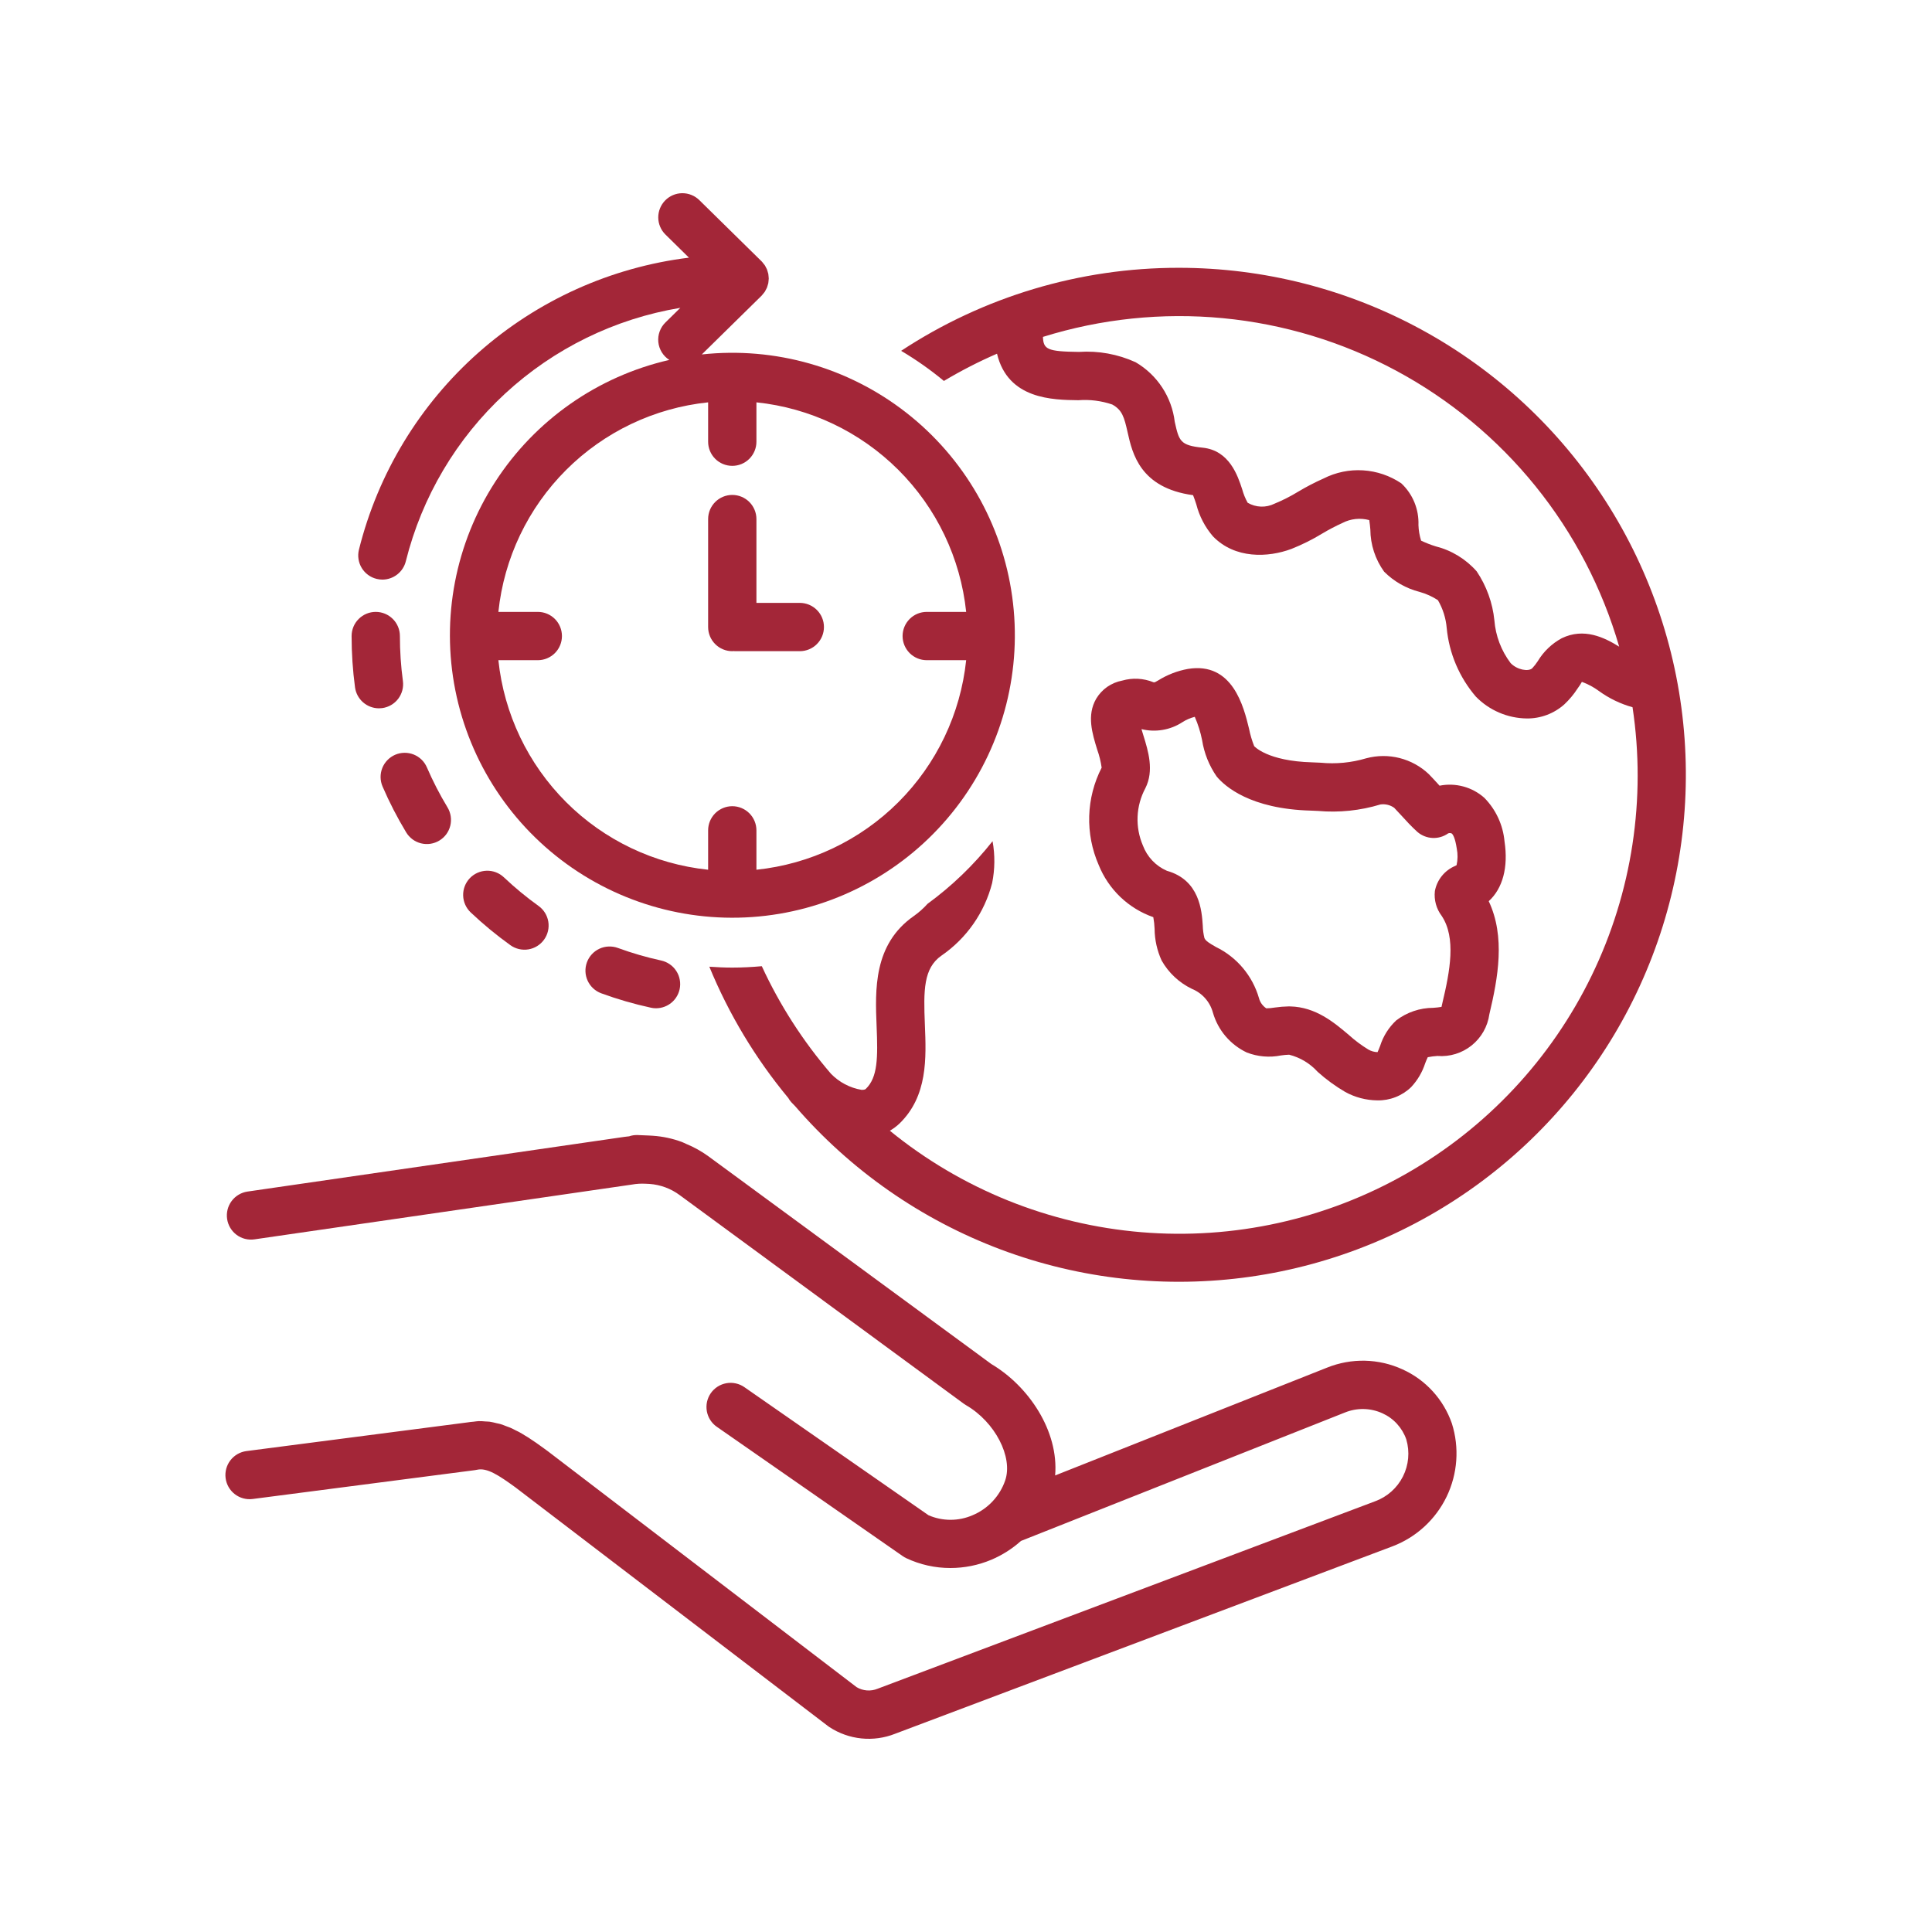 <?xml version="1.0" encoding="UTF-8"?> <svg xmlns="http://www.w3.org/2000/svg" width="80" height="80" viewBox="0 0 80 80" fill="none"><path d="M60.118 58.939C59.946 58.446 59.676 57.993 59.324 57.608C58.972 57.223 58.545 56.914 58.069 56.7C57.581 56.477 57.053 56.356 56.517 56.344C55.981 56.333 55.448 56.43 54.95 56.631L43.691 61.095C43.846 59.252 42.592 57.394 41.048 56.481L29.326 47.874C29.043 47.669 28.736 47.499 28.412 47.366C28.352 47.341 28.295 47.308 28.234 47.286C27.847 47.143 27.442 47.056 27.031 47.029L27.004 47.027L26.983 47.026L26.838 47.018C26.836 47.018 26.834 47.018 26.831 47.018C26.696 47.011 26.554 47.005 26.396 47C26.278 46.996 26.16 47.014 26.049 47.053C25.981 47.062 25.909 47.066 25.844 47.077L10.25 49.34C9.987 49.378 9.751 49.519 9.592 49.731C9.433 49.944 9.366 50.211 9.404 50.473C9.442 50.736 9.583 50.972 9.795 51.131C10.008 51.29 10.274 51.357 10.537 51.319L26.164 49.051C26.352 49.017 26.543 49.005 26.734 49.016C26.79 49.018 26.847 49.021 26.899 49.024C27.349 49.057 27.781 49.217 28.143 49.486L39.907 58.124C39.936 58.146 39.967 58.166 39.999 58.184C41.199 58.875 41.957 60.335 41.621 61.307C41.51 61.628 41.332 61.921 41.1 62.168C40.867 62.416 40.586 62.611 40.273 62.742C39.985 62.867 39.674 62.932 39.36 62.932C39.047 62.932 38.736 62.868 38.448 62.743L30.826 57.441C30.718 57.365 30.597 57.312 30.468 57.284C30.34 57.255 30.207 57.253 30.078 57.276C29.948 57.299 29.825 57.347 29.714 57.418C29.603 57.489 29.507 57.581 29.432 57.689C29.357 57.797 29.304 57.919 29.276 58.047C29.248 58.176 29.246 58.309 29.269 58.438C29.293 58.567 29.341 58.691 29.412 58.801C29.483 58.912 29.576 59.008 29.684 59.082L37.38 64.436C37.425 64.468 37.473 64.496 37.523 64.519C38.095 64.789 38.721 64.929 39.353 64.928C39.935 64.928 40.511 64.812 41.048 64.586C41.497 64.396 41.912 64.133 42.276 63.807L55.688 58.49C55.935 58.389 56.2 58.34 56.467 58.345C56.734 58.35 56.998 58.41 57.241 58.52C57.471 58.624 57.678 58.773 57.848 58.96C58.018 59.146 58.149 59.365 58.232 59.604C58.382 60.115 58.332 60.664 58.092 61.14C57.852 61.615 57.44 61.982 56.94 62.165L36.339 69.927C36.199 69.984 36.048 70.008 35.897 69.997C35.746 69.985 35.599 69.939 35.47 69.861L22.673 60.083L22.516 59.969C22.418 59.898 22.315 59.823 22.208 59.748C22.178 59.727 22.145 59.706 22.114 59.685C22.035 59.631 21.957 59.576 21.873 59.523C21.828 59.493 21.779 59.466 21.732 59.438C21.659 59.393 21.588 59.348 21.512 59.307C21.465 59.28 21.414 59.258 21.365 59.234C21.286 59.193 21.207 59.151 21.125 59.116C21.077 59.095 21.027 59.08 20.979 59.062C20.891 59.028 20.804 58.992 20.712 58.965C20.664 58.951 20.613 58.944 20.564 58.932C20.469 58.906 20.373 58.886 20.276 58.87C20.223 58.863 20.166 58.864 20.112 58.86C20.014 58.85 19.916 58.845 19.817 58.846C19.75 58.848 19.68 58.862 19.612 58.869C19.529 58.879 19.448 58.88 19.363 58.898L10.205 60.086C9.942 60.12 9.703 60.258 9.541 60.468C9.379 60.678 9.308 60.944 9.342 61.207C9.376 61.47 9.513 61.708 9.723 61.87C9.933 62.032 10.199 62.104 10.462 62.07L19.661 60.876C19.691 60.872 19.722 60.867 19.752 60.86C20.167 60.764 20.651 61.088 21.343 61.589L34.289 71.476C34.308 71.49 34.327 71.504 34.347 71.517C34.744 71.776 35.198 71.937 35.67 71.985C36.142 72.033 36.619 71.967 37.06 71.793L57.661 64.03C58.643 63.656 59.445 62.919 59.902 61.973C60.358 61.026 60.436 59.941 60.118 58.939Z" fill="#A32638"></path><path d="M45.495 35.818C45.696 36.318 46.002 36.77 46.392 37.143C46.782 37.515 47.247 37.8 47.756 37.978C47.785 38.137 47.803 38.299 47.809 38.461C47.813 38.913 47.912 39.36 48.1 39.772C48.388 40.282 48.827 40.693 49.355 40.947C49.566 41.033 49.755 41.167 49.906 41.339C50.057 41.51 50.166 41.714 50.225 41.934C50.329 42.292 50.507 42.624 50.748 42.908C50.99 43.192 51.289 43.421 51.625 43.581C52.075 43.756 52.566 43.799 53.04 43.704C53.153 43.687 53.267 43.676 53.382 43.673C53.837 43.788 54.247 44.035 54.562 44.383C54.913 44.698 55.295 44.977 55.702 45.215C56.109 45.439 56.565 45.559 57.029 45.564C57.287 45.57 57.544 45.525 57.785 45.43C58.026 45.336 58.246 45.195 58.432 45.015C58.695 44.734 58.893 44.399 59.012 44.033C59.044 43.952 59.088 43.836 59.12 43.777C59.252 43.75 59.386 43.733 59.52 43.725C60.031 43.766 60.538 43.61 60.938 43.289C61.338 42.968 61.6 42.507 61.671 41.999C62.03 40.491 62.34 38.786 61.645 37.316C62.224 36.79 62.461 35.913 62.299 34.841C62.237 34.161 61.942 33.524 61.464 33.037C61.215 32.815 60.918 32.654 60.596 32.567C60.274 32.48 59.936 32.468 59.609 32.534C59.578 32.501 59.547 32.467 59.516 32.431C59.401 32.306 59.287 32.18 59.164 32.055C58.825 31.733 58.408 31.504 57.954 31.389C57.501 31.274 57.025 31.278 56.573 31.399C55.96 31.582 55.318 31.644 54.682 31.582C54.56 31.575 54.445 31.57 54.336 31.567C52.475 31.517 51.938 30.9 51.933 30.896C51.84 30.662 51.769 30.421 51.72 30.175C51.501 29.273 51.044 27.392 49.188 27.699C48.753 27.778 48.336 27.939 47.961 28.173C47.914 28.199 47.872 28.225 47.832 28.245C47.797 28.25 47.791 28.262 47.758 28.249C47.347 28.083 46.893 28.059 46.468 28.182C46.245 28.224 46.034 28.312 45.848 28.441C45.663 28.571 45.507 28.738 45.391 28.933C44.993 29.619 45.228 30.375 45.434 31.043C45.52 31.284 45.581 31.533 45.617 31.787C45.299 32.407 45.123 33.091 45.102 33.789C45.081 34.486 45.215 35.179 45.495 35.818ZM47.427 32.638C47.796 31.908 47.546 31.1 47.345 30.451C47.321 30.373 47.293 30.282 47.266 30.191C47.552 30.262 47.849 30.273 48.139 30.224C48.429 30.176 48.707 30.068 48.954 29.908C49.113 29.805 49.289 29.729 49.473 29.682C49.608 29.991 49.71 30.314 49.776 30.646C49.861 31.188 50.068 31.705 50.381 32.155C50.717 32.557 51.769 33.5 54.283 33.566C54.376 33.568 54.473 33.573 54.576 33.579C55.447 33.656 56.324 33.565 57.161 33.311C57.362 33.282 57.567 33.332 57.732 33.451C57.838 33.56 57.938 33.669 58.037 33.778C58.232 33.993 58.435 34.215 58.692 34.449C58.867 34.599 59.087 34.687 59.318 34.698C59.548 34.709 59.776 34.642 59.964 34.509C59.989 34.498 60.015 34.494 60.042 34.495C60.069 34.496 60.095 34.504 60.118 34.516C60.166 34.56 60.255 34.698 60.322 35.14C60.367 35.366 60.364 35.6 60.314 35.825L60.258 35.855C60.042 35.946 59.852 36.088 59.705 36.27C59.558 36.452 59.458 36.667 59.415 36.897C59.374 37.264 59.475 37.632 59.698 37.926C60.301 38.833 60.042 40.206 59.725 41.536C59.715 41.581 59.698 41.65 59.69 41.693C59.6 41.711 59.453 41.724 59.348 41.732C58.794 41.733 58.256 41.916 57.815 42.252C57.505 42.542 57.275 42.907 57.147 43.312C57.115 43.394 57.07 43.511 57.041 43.567C56.908 43.563 56.778 43.527 56.662 43.46C56.373 43.284 56.102 43.081 55.852 42.855C55.242 42.339 54.483 41.699 53.43 41.674C53.408 41.673 53.387 41.673 53.365 41.673C53.172 41.676 52.978 41.692 52.786 41.72C52.67 41.74 52.553 41.751 52.435 41.753C52.284 41.654 52.176 41.503 52.131 41.329C51.998 40.871 51.771 40.446 51.464 40.081C51.157 39.717 50.777 39.42 50.348 39.212C50.047 39.039 49.936 38.968 49.874 38.848C49.831 38.676 49.808 38.501 49.804 38.324C49.763 37.712 49.675 36.439 48.319 36.058C48.091 35.959 47.886 35.815 47.716 35.636C47.545 35.456 47.412 35.243 47.325 35.011C47.163 34.634 47.087 34.224 47.105 33.813C47.122 33.402 47.233 33.001 47.427 32.638Z" fill="#A32638"></path><path d="M48.808 11.089C44.723 11.085 40.727 12.281 37.314 14.527C37.936 14.896 38.528 15.312 39.085 15.774C39.793 15.351 40.527 14.974 41.284 14.646C41.735 16.537 43.592 16.559 44.653 16.572C45.127 16.536 45.604 16.596 46.054 16.749C46.469 16.978 46.55 17.269 46.693 17.905C46.887 18.772 47.208 20.206 49.402 20.504C49.447 20.611 49.498 20.768 49.536 20.883C49.661 21.373 49.898 21.828 50.229 22.212C51.138 23.147 52.504 23.093 53.476 22.729C53.917 22.554 54.342 22.342 54.748 22.095C55.02 21.932 55.302 21.784 55.591 21.653C55.933 21.477 56.328 21.436 56.698 21.537C56.717 21.645 56.733 21.808 56.743 21.926C56.747 22.553 56.946 23.163 57.313 23.671C57.718 24.078 58.226 24.367 58.782 24.509C59.051 24.584 59.307 24.699 59.541 24.852C59.746 25.204 59.87 25.597 59.905 26.003C60.004 27.054 60.427 28.047 61.114 28.848C61.668 29.414 62.424 29.739 63.217 29.75C63.791 29.757 64.347 29.549 64.776 29.166C64.982 28.972 65.164 28.755 65.318 28.518C65.385 28.428 65.447 28.333 65.503 28.235C65.757 28.327 65.996 28.456 66.212 28.616C66.631 28.92 67.101 29.146 67.6 29.285C68.171 33.073 67.582 36.945 65.91 40.392C64.239 43.839 61.563 46.699 58.236 48.597C54.908 50.494 51.084 51.34 47.266 51.023C43.448 50.706 39.816 49.241 36.847 46.821C36.99 46.738 37.124 46.638 37.245 46.524C38.419 45.385 38.354 43.813 38.297 42.425C38.238 40.994 38.24 40.09 38.985 39.569C40.025 38.853 40.77 37.785 41.083 36.563C41.198 35.992 41.204 35.405 41.1 34.832C40.324 35.814 39.419 36.686 38.408 37.425C38.238 37.614 38.048 37.783 37.84 37.93C36.159 39.104 36.237 40.991 36.299 42.507C36.352 43.793 36.348 44.608 35.853 45.087C35.839 45.101 35.807 45.13 35.679 45.129C35.194 45.048 34.748 44.813 34.407 44.46C33.251 43.116 32.287 41.618 31.545 40.008C31.141 40.044 30.734 40.066 30.322 40.066C30.002 40.066 29.686 40.051 29.372 40.029C30.181 41.996 31.283 43.829 32.641 45.465C32.675 45.527 32.717 45.584 32.763 45.637C32.813 45.692 32.869 45.747 32.924 45.803C35.223 48.465 38.154 50.507 41.448 51.742C44.742 52.976 48.294 53.362 51.776 52.866C55.258 52.37 58.56 51.007 61.379 48.901C64.197 46.796 66.441 44.017 67.904 40.818C69.368 37.619 70.004 34.104 69.755 30.595C69.506 27.086 68.379 23.696 66.478 20.737C64.577 17.777 61.962 15.342 58.875 13.657C55.788 11.971 52.326 11.088 48.808 11.089ZM64.67 26.427C64.261 26.648 63.918 26.975 63.678 27.374C63.609 27.481 63.531 27.581 63.444 27.674C63.284 27.817 62.822 27.739 62.552 27.458C62.163 26.943 61.929 26.328 61.879 25.685C61.805 24.96 61.553 24.264 61.147 23.659C60.697 23.148 60.102 22.786 59.442 22.621C59.238 22.558 59.038 22.479 58.845 22.387C58.779 22.178 58.742 21.961 58.735 21.742C58.747 21.42 58.69 21.099 58.568 20.801C58.446 20.503 58.261 20.235 58.025 20.014C57.555 19.697 57.009 19.511 56.442 19.476C55.876 19.44 55.311 19.557 54.805 19.814C54.444 19.974 54.093 20.157 53.755 20.359C53.442 20.55 53.116 20.716 52.778 20.855C52.603 20.942 52.41 20.984 52.216 20.978C52.021 20.971 51.831 20.916 51.663 20.818C51.565 20.642 51.489 20.454 51.436 20.259C51.251 19.696 50.907 18.649 49.795 18.537C48.862 18.443 48.821 18.256 48.644 17.468C48.583 16.959 48.405 16.472 48.123 16.043C47.842 15.615 47.465 15.257 47.023 14.999C46.288 14.664 45.481 14.517 44.676 14.572C43.366 14.556 43.205 14.467 43.186 13.95C45.594 13.199 48.128 12.935 50.64 13.175C53.151 13.415 55.59 14.154 57.812 15.349C60.034 16.543 61.996 18.169 63.582 20.132C65.167 22.094 66.345 24.353 67.047 26.777C66.431 26.395 65.59 25.982 64.67 26.427Z" fill="#A32638"></path><path d="M14.701 28.464C14.734 28.703 14.852 28.923 15.034 29.082C15.216 29.241 15.449 29.329 15.691 29.33C15.736 29.33 15.781 29.327 15.826 29.321C16.089 29.285 16.327 29.147 16.488 28.936C16.648 28.725 16.719 28.459 16.683 28.196C16.6 27.58 16.559 26.959 16.559 26.337C16.559 26.071 16.453 25.817 16.266 25.63C16.078 25.442 15.824 25.337 15.559 25.337C15.294 25.337 15.039 25.442 14.852 25.63C14.664 25.817 14.559 26.071 14.559 26.337C14.559 27.048 14.606 27.759 14.701 28.464Z" fill="#A32638"></path><path d="M20.864 36.327C20.671 36.145 20.414 36.047 20.149 36.055C19.884 36.063 19.633 36.175 19.451 36.367C19.269 36.56 19.171 36.817 19.178 37.081C19.185 37.346 19.297 37.597 19.489 37.78C20.006 38.269 20.556 38.723 21.134 39.138C21.35 39.292 21.618 39.355 21.88 39.312C22.142 39.268 22.375 39.123 22.53 38.907C22.684 38.692 22.747 38.423 22.704 38.162C22.66 37.9 22.515 37.666 22.299 37.512C21.795 37.15 21.315 36.754 20.864 36.327Z" fill="#A32638"></path><path d="M25.583 39.252C25.334 39.162 25.06 39.174 24.82 39.285C24.58 39.397 24.394 39.599 24.303 39.848C24.212 40.096 24.223 40.371 24.334 40.611C24.445 40.852 24.647 41.038 24.895 41.13C25.564 41.375 26.249 41.574 26.945 41.725C27.073 41.755 27.206 41.758 27.337 41.735C27.466 41.712 27.591 41.664 27.702 41.593C27.813 41.523 27.909 41.43 27.985 41.322C28.06 41.214 28.113 41.092 28.142 40.963C28.17 40.834 28.172 40.701 28.148 40.571C28.125 40.441 28.076 40.317 28.004 40.207C27.932 40.096 27.84 40 27.731 39.926C27.622 39.851 27.5 39.799 27.37 39.771C26.764 39.639 26.166 39.465 25.583 39.252Z" fill="#A32638"></path><path d="M17.677 31.776C17.625 31.655 17.55 31.546 17.456 31.454C17.361 31.363 17.25 31.291 17.128 31.242C17.006 31.194 16.876 31.17 16.744 31.172C16.613 31.174 16.483 31.201 16.363 31.253C16.242 31.305 16.133 31.381 16.042 31.475C15.95 31.569 15.878 31.68 15.83 31.802C15.732 32.049 15.736 32.324 15.841 32.568C16.123 33.222 16.45 33.856 16.818 34.465C16.886 34.578 16.975 34.676 17.081 34.755C17.187 34.833 17.307 34.889 17.434 34.921C17.562 34.952 17.695 34.959 17.825 34.939C17.955 34.919 18.08 34.874 18.192 34.806C18.305 34.738 18.403 34.648 18.481 34.543C18.558 34.437 18.615 34.316 18.646 34.189C18.677 34.061 18.683 33.928 18.663 33.798C18.643 33.669 18.598 33.544 18.53 33.431C18.208 32.899 17.924 32.346 17.677 31.776Z" fill="#A32638"></path><path d="M14.862 22.763C14.799 23.021 14.841 23.293 14.979 23.52C15.117 23.746 15.339 23.909 15.597 23.971C15.674 23.99 15.754 24 15.834 24C16.058 24 16.275 23.924 16.451 23.786C16.627 23.648 16.752 23.454 16.805 23.237C17.471 20.571 18.901 18.157 20.92 16.294C22.94 14.43 25.46 13.197 28.171 12.747L27.556 13.351C27.448 13.456 27.366 13.583 27.315 13.725C27.263 13.866 27.245 14.017 27.26 14.166C27.275 14.315 27.324 14.459 27.403 14.587C27.482 14.715 27.588 14.823 27.715 14.904C24.749 15.583 22.164 17.392 20.51 19.945C18.855 22.499 18.261 25.598 18.854 28.582C19.447 31.567 21.179 34.203 23.683 35.931C26.188 37.66 29.268 38.344 32.268 37.839C35.269 37.333 37.955 35.678 39.755 33.225C41.556 30.772 42.33 27.714 41.912 24.7C41.495 21.686 39.919 18.953 37.519 17.082C35.12 15.21 32.085 14.348 29.06 14.677L31.534 12.246L31.54 12.239L31.546 12.233C31.568 12.211 31.584 12.186 31.603 12.163C31.626 12.137 31.648 12.11 31.668 12.082C31.686 12.055 31.698 12.026 31.713 11.998C31.73 11.969 31.745 11.939 31.759 11.908C31.771 11.878 31.778 11.848 31.787 11.817C31.796 11.786 31.808 11.755 31.814 11.723C31.82 11.692 31.821 11.66 31.824 11.628C31.827 11.596 31.832 11.564 31.832 11.532C31.832 11.5 31.827 11.469 31.824 11.437C31.821 11.405 31.82 11.373 31.814 11.341C31.808 11.309 31.796 11.279 31.787 11.248C31.778 11.217 31.771 11.186 31.759 11.156C31.745 11.126 31.73 11.095 31.713 11.066C31.698 11.038 31.686 11.009 31.668 10.983C31.648 10.955 31.626 10.928 31.603 10.902C31.584 10.878 31.568 10.853 31.546 10.831L31.54 10.826L31.534 10.819L28.958 8.287C28.769 8.101 28.513 7.998 28.248 8C27.983 8.002 27.729 8.11 27.544 8.299C27.358 8.488 27.255 8.744 27.257 9.009C27.259 9.274 27.367 9.528 27.556 9.713L28.528 10.669C25.295 11.067 22.258 12.436 19.818 14.595C17.378 16.754 15.65 19.602 14.862 22.763ZM40.007 25.337H38.374C38.109 25.337 37.855 25.442 37.667 25.63C37.48 25.817 37.374 26.072 37.374 26.337C37.374 26.602 37.48 26.856 37.667 27.044C37.855 27.231 38.109 27.337 38.374 27.337H40.007C39.773 29.559 38.783 31.634 37.202 33.214C35.621 34.794 33.545 35.782 31.322 36.014V34.383C31.322 34.118 31.216 33.864 31.029 33.676C30.841 33.489 30.587 33.383 30.322 33.383C30.057 33.383 29.802 33.489 29.615 33.676C29.427 33.864 29.322 34.118 29.322 34.383V36.014C27.099 35.782 25.023 34.794 23.442 33.214C21.861 31.634 20.87 29.559 20.637 27.337H22.27C22.535 27.337 22.789 27.231 22.977 27.044C23.164 26.856 23.269 26.602 23.269 26.337C23.269 26.072 23.164 25.817 22.977 25.63C22.789 25.442 22.535 25.337 22.27 25.337H20.637C20.87 23.114 21.861 21.039 23.442 19.46C25.023 17.88 27.099 16.891 29.322 16.66V18.291C29.322 18.556 29.427 18.81 29.615 18.998C29.802 19.185 30.057 19.29 30.322 19.29C30.587 19.29 30.841 19.185 31.029 18.998C31.216 18.81 31.322 18.556 31.322 18.291V16.66C33.545 16.892 35.62 17.88 37.202 19.46C38.783 21.039 39.773 23.114 40.007 25.337Z" fill="#A32638"></path><path d="M31.322 24.964V21.494C31.322 21.229 31.216 20.974 31.029 20.787C30.841 20.599 30.587 20.494 30.322 20.494C30.057 20.494 29.802 20.599 29.615 20.787C29.427 20.974 29.322 21.229 29.322 21.494V25.964C29.322 26.229 29.427 26.484 29.615 26.671C29.802 26.859 30.057 26.964 30.322 26.964C30.341 26.964 30.359 26.959 30.378 26.959C30.397 26.959 30.415 26.964 30.434 26.964H33.118C33.383 26.964 33.638 26.859 33.825 26.671C34.013 26.484 34.118 26.229 34.118 25.964C34.118 25.699 34.013 25.445 33.825 25.257C33.638 25.07 33.383 24.964 33.118 24.964H31.322Z" fill="#A32638"></path></svg> 